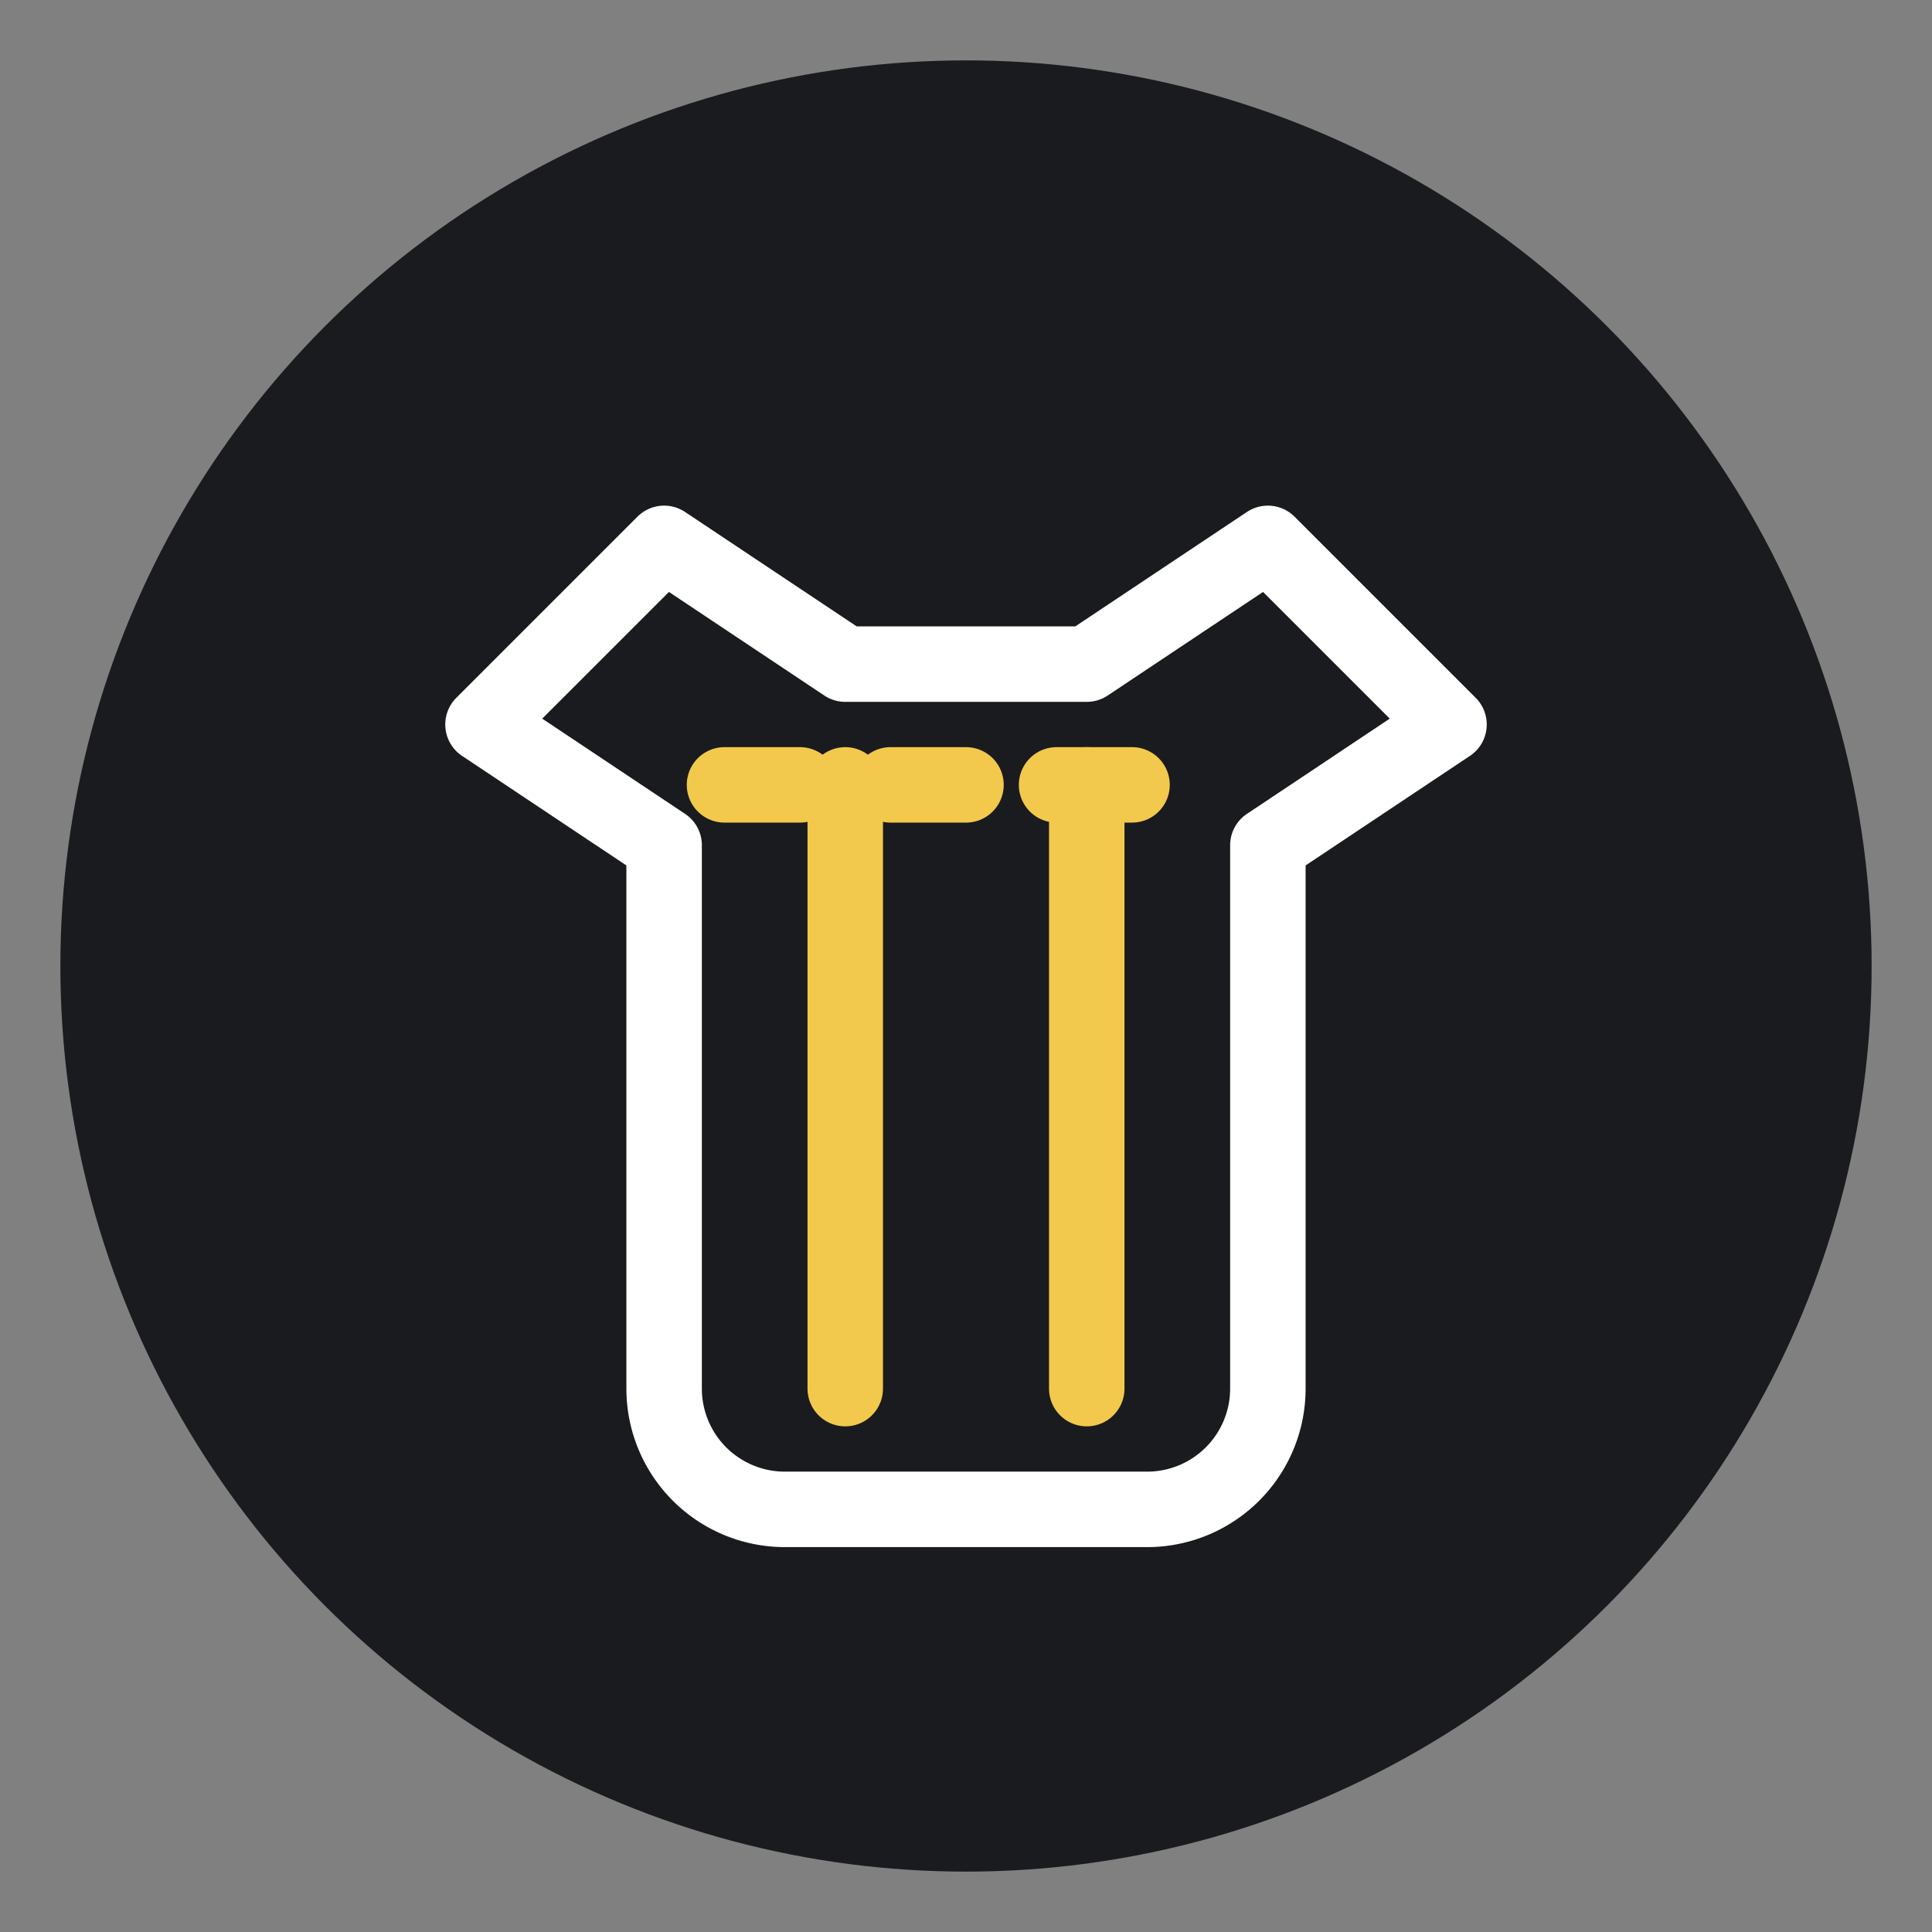 <svg xmlns="http://www.w3.org/2000/svg" fill="none" viewBox="0 0 64 64" height="256" width="256">
  <rect x="0" y="0" width="64" height="64" fill="#808080" stroke="none"/>
  <defs>
    <style>
      .line { stroke:#FFFFFF; stroke-width:2.5; stroke-linecap:round; stroke-linejoin:round; fill:none; }
      .accent { stroke:#F2C94C; stroke-width:2.5; stroke-linecap:round; stroke-linejoin:round; fill:none; }
    </style>
  </defs>
  <circle fill="#1A1B1E" r="30" cy="32" cx="32"></circle>
  
  <path class="line" d="M22 18 l6 4 h8 l6-4 l6 6 l-6 4 v18 a4 4 0 0 1 -4 4 h-12 a4 4 0 0 1 -4 -4 v-18 l-6 -4 6 -6z"></path>
  <path class="accent" d="M28 26 v20"></path>
  <path class="accent" d="M36 26 v20"></path>
  <path stroke-dasharray="2.5 3" class="accent" d="M24 26 h16"></path>

</svg>